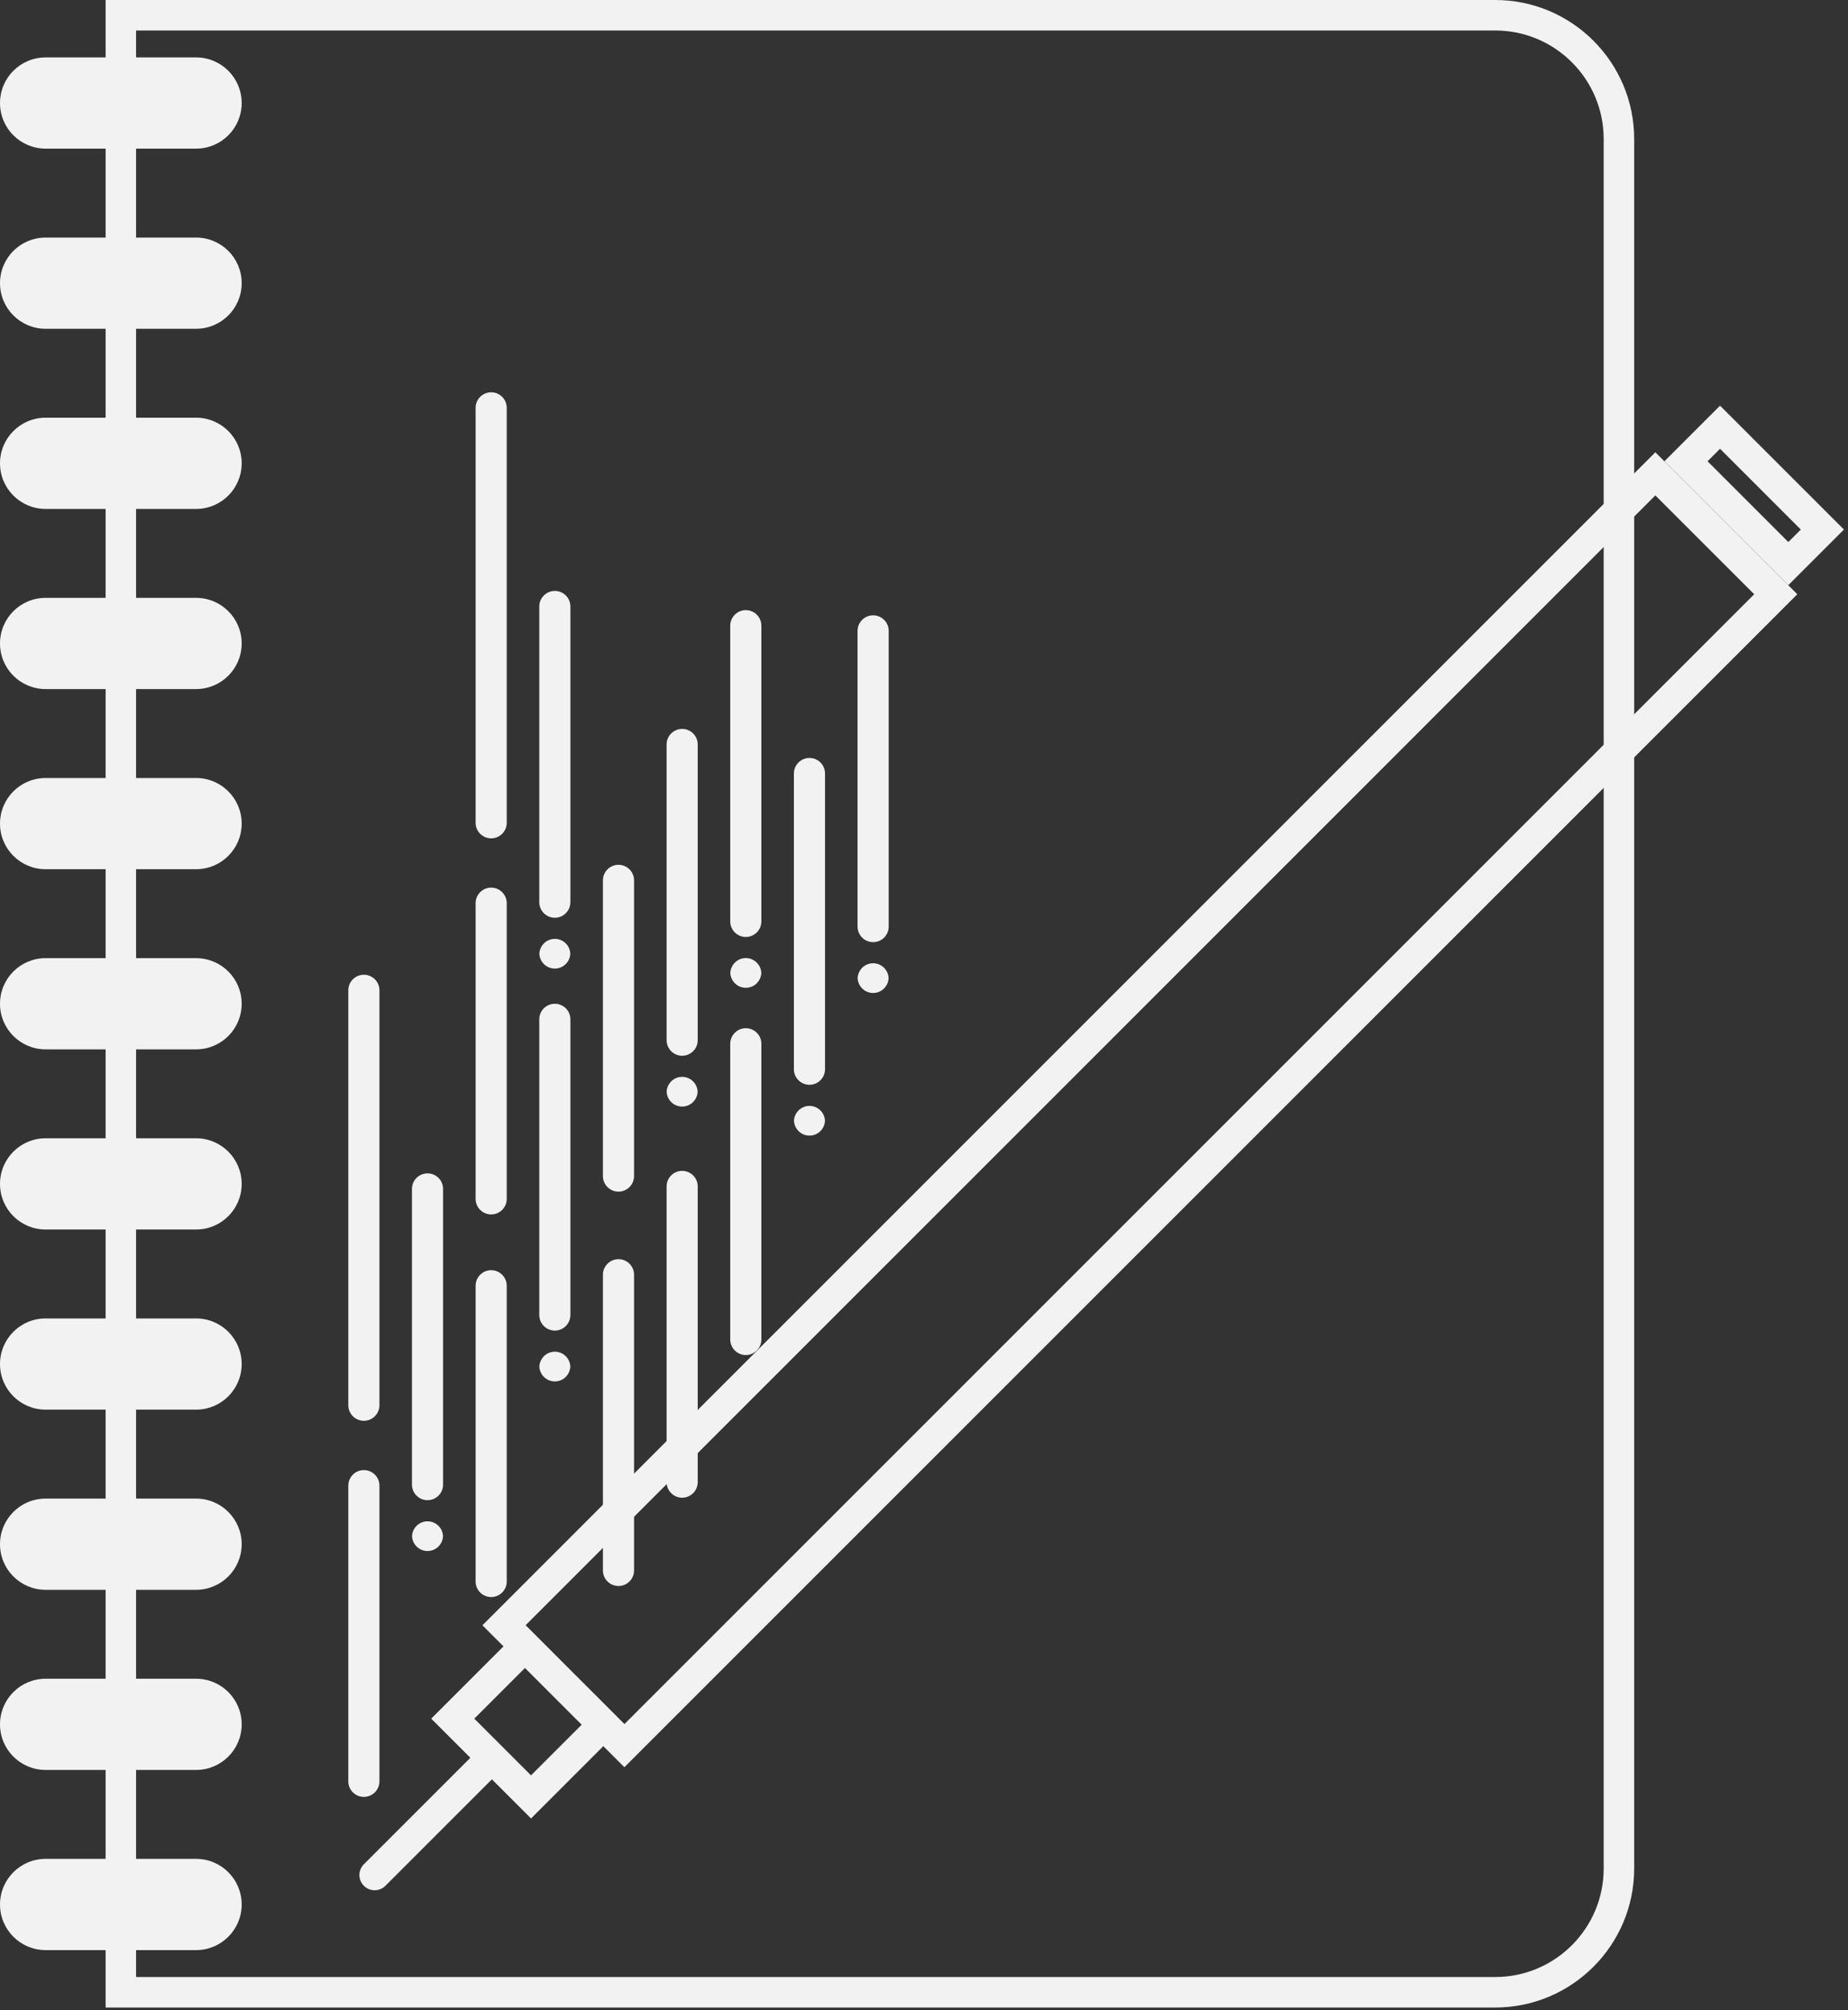 <svg width="137" height="149" viewBox="0 0 137 149" xmlns="http://www.w3.org/2000/svg"><rect x="0" y="0" width="137" height="149" fill="#333333" stroke="none"/><path d="M110.848,148.817l-103.018,0l0,-148.817l103.018,0c5.68,0 10.3,4.62 10.3,10.3l0,128.217c0,5.68 -4.62,10.3 -10.3,10.3m-100.76,-2.26l100.76,-0c4.433,-0 8.04,-3.607 8.04,-8.04l0,-128.217c0,-4.433 -3.607,-8.04 -8.04,-8.04l-100.76,-0l0,144.297Z" style="fill:#f2f2f2;fill-rule:nonzero;"/><path d="M14.537,11.018l-11.157,-0c-1.866,-0 -3.38,-1.512 -3.38,-3.38c0,-1.867 1.514,-3.381 3.38,-3.381l11.157,-0c1.868,-0 3.38,1.514 3.38,3.381c0,1.868 -1.512,3.38 -3.38,3.38" style="fill:#f2f2f2;fill-rule:nonzero;"/><path d="M14.537,24.372l-11.157,0c-1.866,0 -3.38,-1.514 -3.38,-3.38c0,-1.869 1.514,-3.381 3.38,-3.381l11.157,0c1.868,0 3.38,1.512 3.38,3.381c0,1.866 -1.512,3.38 -3.38,3.38" style="fill:#f2f2f2;fill-rule:nonzero;"/><path d="M14.537,37.727l-11.157,0c-1.866,0 -3.38,-1.514 -3.38,-3.381c0,-1.868 1.514,-3.382 3.38,-3.382l11.157,0c1.868,0 3.38,1.514 3.38,3.382c0,1.867 -1.512,3.381 -3.38,3.381" style="fill:#f2f2f2;fill-rule:nonzero;"/><path d="M14.537,51.08l-11.157,-0c-1.866,-0 -3.38,-1.512 -3.38,-3.38c0,-1.867 1.514,-3.381 3.38,-3.381l11.157,-0c1.868,-0 3.38,1.514 3.38,3.381c0,1.868 -1.512,3.38 -3.38,3.38" style="fill:#f2f2f2;fill-rule:nonzero;"/><path d="M14.537,64.435l-11.157,-0c-1.866,-0 -3.38,-1.514 -3.38,-3.381c0,-1.866 1.514,-3.38 3.38,-3.38l11.157,-0c1.868,-0 3.38,1.514 3.38,3.38c0,1.867 -1.512,3.381 -3.38,3.381" style="fill:#f2f2f2;fill-rule:nonzero;"/><path d="M14.537,77.789l-11.157,0c-1.866,0 -3.38,-1.514 -3.38,-3.38c0,-1.869 1.514,-3.381 3.38,-3.381l11.157,0c1.868,0 3.38,1.512 3.38,3.381c0,1.866 -1.512,3.38 -3.38,3.38" style="fill:#f2f2f2;fill-rule:nonzero;"/><path d="M14.537,91.144l-11.157,-0c-1.866,-0 -3.38,-1.514 -3.38,-3.38c0,-1.869 1.514,-3.383 3.38,-3.383l11.157,-0c1.868,-0 3.38,1.514 3.38,3.383c0,1.866 -1.512,3.38 -3.38,3.38" style="fill:#f2f2f2;fill-rule:nonzero;"/><path d="M14.537,104.497l-11.157,-0c-1.866,-0 -3.38,-1.512 -3.38,-3.38c0,-1.867 1.514,-3.381 3.38,-3.381l11.157,-0c1.868,-0 3.38,1.514 3.38,3.381c0,1.868 -1.512,3.38 -3.38,3.38" style="fill:#f2f2f2;fill-rule:nonzero;"/><path d="M14.537,117.852l-11.157,-0c-1.866,-0 -3.38,-1.515 -3.38,-3.381c0,-1.866 1.514,-3.38 3.38,-3.38l11.157,-0c1.868,-0 3.38,1.514 3.38,3.38c0,1.866 -1.512,3.381 -3.38,3.381" style="fill:#f2f2f2;fill-rule:nonzero;"/><path d="M14.537,131.206l-11.157,0c-1.866,0 -3.38,-1.514 -3.38,-3.38c0,-1.869 1.514,-3.381 3.38,-3.381l11.157,0c1.868,0 3.38,1.512 3.38,3.381c0,1.866 -1.512,3.38 -3.38,3.38" style="fill:#f2f2f2;fill-rule:nonzero;"/><path d="M14.537,144.561l-11.157,-0c-1.866,-0 -3.38,-1.514 -3.38,-3.38c0,-1.869 1.514,-3.383 3.38,-3.383l11.157,-0c1.868,-0 3.38,1.514 3.38,3.383c0,1.866 -1.512,3.38 -3.38,3.38" style="fill:#f2f2f2;fill-rule:nonzero;"/><path d="M28.129,132.051l-0,-21.922c-0,-0.636 -0.518,-1.152 -1.154,-1.152c-0.637,0 -1.153,0.516 -1.153,1.152l-0,21.922c-0,0.637 0.516,1.153 1.153,1.153c0.636,0 1.154,-0.516 1.154,-1.153" style="fill:#f2f2f2;fill-rule:nonzero;"/><path d="M28.129,104.171l-0,-30.761c-0,-0.636 -0.518,-1.152 -1.154,-1.152c-0.637,0 -1.153,0.516 -1.153,1.152l-0,30.761c-0,0.636 0.516,1.152 1.153,1.152c0.636,0 1.154,-0.516 1.154,-1.152" style="fill:#f2f2f2;fill-rule:nonzero;"/><path d="M32.847,110.056l-0,-21.92c-0,-0.639 -0.516,-1.154 -1.153,-1.154c-0.636,0 -1.154,0.515 -1.154,1.154l-0,21.92c-0,0.637 0.518,1.153 1.154,1.153c0.637,0 1.153,-0.516 1.153,-1.153" style="fill:#f2f2f2;fill-rule:nonzero;"/><path d="M32.843,113.876c-0.028,0.612 -0.529,1.102 -1.149,1.102c-0.619,-0 -1.12,-0.49 -1.149,-1.102c0.029,-0.612 0.53,-1.1 1.149,-1.1c0.62,-0 1.121,0.488 1.149,1.1" style="fill:#f2f2f2;fill-rule:nonzero;"/><path d="M37.566,117.235l0,-21.92c0,-0.637 -0.516,-1.155 -1.152,-1.155c-0.639,0 -1.155,0.518 -1.155,1.155l0,21.92c0,0.637 0.516,1.154 1.155,1.154c0.636,0 1.152,-0.517 1.152,-1.154" style="fill:#f2f2f2;fill-rule:nonzero;"/><path d="M42.286,97.483l-0,-21.922c-0,-0.637 -0.516,-1.152 -1.153,-1.152c-0.638,0 -1.154,0.515 -1.154,1.152l-0,21.922c-0,0.637 0.516,1.153 1.154,1.153c0.637,0 1.153,-0.516 1.153,-1.153" style="fill:#f2f2f2;fill-rule:nonzero;"/><path d="M42.28,101.303c-0.028,0.612 -0.529,1.102 -1.147,1.102c-0.62,-0 -1.121,-0.49 -1.149,-1.102c0.028,-0.612 0.529,-1.102 1.149,-1.102c0.618,-0 1.119,0.49 1.147,1.102" style="fill:#f2f2f2;fill-rule:nonzero;"/><path d="M47.005,116.416l0,-21.92c0,-0.637 -0.516,-1.152 -1.154,-1.152c-0.637,0 -1.153,0.515 -1.153,1.152l0,21.92c0,0.639 0.516,1.155 1.153,1.155c0.638,0 1.154,-0.516 1.154,-1.155" style="fill:#f2f2f2;fill-rule:nonzero;"/><path d="M51.725,109.87l0,-21.92c0,-0.637 -0.518,-1.154 -1.154,-1.154c-0.637,-0 -1.153,0.517 -1.153,1.154l0,21.92c0,0.637 0.516,1.155 1.153,1.155c0.636,-0 1.154,-0.518 1.154,-1.155" style="fill:#f2f2f2;fill-rule:nonzero;"/><path d="M56.443,99.297l-0,-21.922c-0,-0.637 -0.516,-1.153 -1.153,-1.153c-0.636,0 -1.154,0.516 -1.154,1.153l-0,21.922c-0,0.636 0.518,1.152 1.154,1.152c0.637,0 1.153,-0.516 1.153,-1.152" style="fill:#f2f2f2;fill-rule:nonzero;"/><path d="M37.566,88.875l0,-21.922c0,-0.637 -0.516,-1.153 -1.152,-1.153c-0.639,-0 -1.155,0.516 -1.155,1.153l0,21.922c0,0.636 0.516,1.152 1.155,1.152c0.636,-0 1.152,-0.516 1.152,-1.152" style="fill:#f2f2f2;fill-rule:nonzero;"/><path d="M37.566,60.994l0,-30.76c0,-0.637 -0.516,-1.153 -1.152,-1.153c-0.639,-0 -1.155,0.516 -1.155,1.153l0,30.76c0,0.637 0.516,1.152 1.155,1.152c0.636,-0 1.152,-0.515 1.152,-1.152" style="fill:#f2f2f2;fill-rule:nonzero;"/><path d="M42.286,66.879l-0,-21.92c-0,-0.637 -0.516,-1.154 -1.153,-1.154c-0.638,0 -1.154,0.517 -1.154,1.154l-0,21.92c-0,0.637 0.516,1.154 1.154,1.154c0.637,0 1.153,-0.517 1.153,-1.154" style="fill:#f2f2f2;fill-rule:nonzero;"/><path d="M42.28,70.7c-0.028,0.612 -0.529,1.1 -1.147,1.1c-0.62,0 -1.121,-0.488 -1.149,-1.1c0.028,-0.612 0.529,-1.102 1.149,-1.102c0.618,0 1.119,0.49 1.147,1.102" style="fill:#f2f2f2;fill-rule:nonzero;"/><path d="M47.005,87.183l0,-21.922c0,-0.637 -0.516,-1.153 -1.154,-1.153c-0.637,0 -1.153,0.516 -1.153,1.153l0,21.922c0,0.637 0.516,1.153 1.153,1.153c0.638,0 1.154,-0.516 1.154,-1.153" style="fill:#f2f2f2;fill-rule:nonzero;"/><path d="M51.725,77.11l0,-21.922c0,-0.637 -0.518,-1.153 -1.154,-1.153c-0.637,-0 -1.153,0.516 -1.153,1.153l0,21.922c0,0.636 0.516,1.152 1.153,1.152c0.636,-0 1.154,-0.516 1.154,-1.152" style="fill:#f2f2f2;fill-rule:nonzero;"/><path d="M51.719,80.929c-0.028,0.612 -0.529,1.102 -1.149,1.102c-0.619,-0 -1.12,-0.49 -1.149,-1.102c0.029,-0.612 0.53,-1.102 1.149,-1.102c0.62,-0 1.121,0.49 1.149,1.102" style="fill:#f2f2f2;fill-rule:nonzero;"/><path d="M56.443,68.303l-0,-21.92c-0,-0.637 -0.516,-1.153 -1.153,-1.153c-0.636,-0 -1.154,0.516 -1.154,1.153l-0,21.92c-0,0.639 0.518,1.154 1.154,1.154c0.637,-0 1.153,-0.515 1.153,-1.154" style="fill:#f2f2f2;fill-rule:nonzero;"/><path d="M56.439,72.124c-0.028,0.612 -0.529,1.102 -1.149,1.102c-0.619,0 -1.12,-0.49 -1.149,-1.102c0.029,-0.612 0.53,-1.102 1.149,-1.102c0.62,0 1.121,0.49 1.149,1.102" style="fill:#f2f2f2;fill-rule:nonzero;"/><path d="M61.162,79.262l0,-21.922c0,-0.637 -0.516,-1.152 -1.152,-1.152c-0.639,-0 -1.155,0.515 -1.155,1.152l0,21.922c0,0.637 0.516,1.153 1.155,1.153c0.636,-0 1.152,-0.516 1.152,-1.153" style="fill:#f2f2f2;fill-rule:nonzero;"/><path d="M61.157,83.081c-0.026,0.612 -0.527,1.102 -1.147,1.102c-0.619,0 -1.12,-0.49 -1.149,-1.102c0.029,-0.612 0.53,-1.1 1.149,-1.1c0.62,0 1.121,0.488 1.147,1.1" style="fill:#f2f2f2;fill-rule:nonzero;"/><path d="M65.882,68.687l0,-21.92c0,-0.637 -0.516,-1.153 -1.153,-1.153c-0.638,0 -1.154,0.516 -1.154,1.153l0,21.92c0,0.639 0.516,1.154 1.154,1.154c0.637,0 1.153,-0.515 1.153,-1.154" style="fill:#f2f2f2;fill-rule:nonzero;"/><path d="M65.876,72.508c-0.028,0.612 -0.529,1.102 -1.147,1.102c-0.62,0 -1.121,-0.49 -1.149,-1.102c0.028,-0.612 0.529,-1.102 1.149,-1.102c0.618,0 1.119,0.49 1.147,1.102" style="fill:#f2f2f2;fill-rule:nonzero;"/><path d="M46.288,131.004l-10.524,-10.522l86.953,-86.954l10.524,10.524l-86.953,86.952m-7.326,-10.522l7.326,7.328l83.757,-83.758l-7.328,-7.327l-83.755,83.757Z" style="fill:#f2f2f2;fill-rule:nonzero;"/><path d="M39.367,134.803l-7.4,-7.4l6.957,-6.956l7.4,7.399l-6.957,6.957Zm-4.204,-7.4l4.204,4.204l3.761,-3.761l-4.204,-4.204l-3.761,3.761Z" style="fill:#f2f2f2;fill-rule:nonzero;"/><path d="M132.576,43.379l-9.185,-9.185l4.123,-4.123l9.185,9.185l-4.123,4.123Zm-5.989,-9.185l5.989,5.989l0.927,-0.927l-5.989,-5.989l-0.927,0.927Z" style="fill:#f2f2f2;fill-rule:nonzero;"/><path d="M26.976,139.794c-0.443,-0.44 -0.443,-1.156 0,-1.597l8.405,-8.405c0.441,-0.441 1.157,-0.441 1.597,0c0.441,0.44 0.441,1.156 0,1.597l-8.405,8.405c-0.441,0.442 -1.156,0.442 -1.597,0" style="fill:#f2f2f2;fill-rule:nonzero;"/></svg>